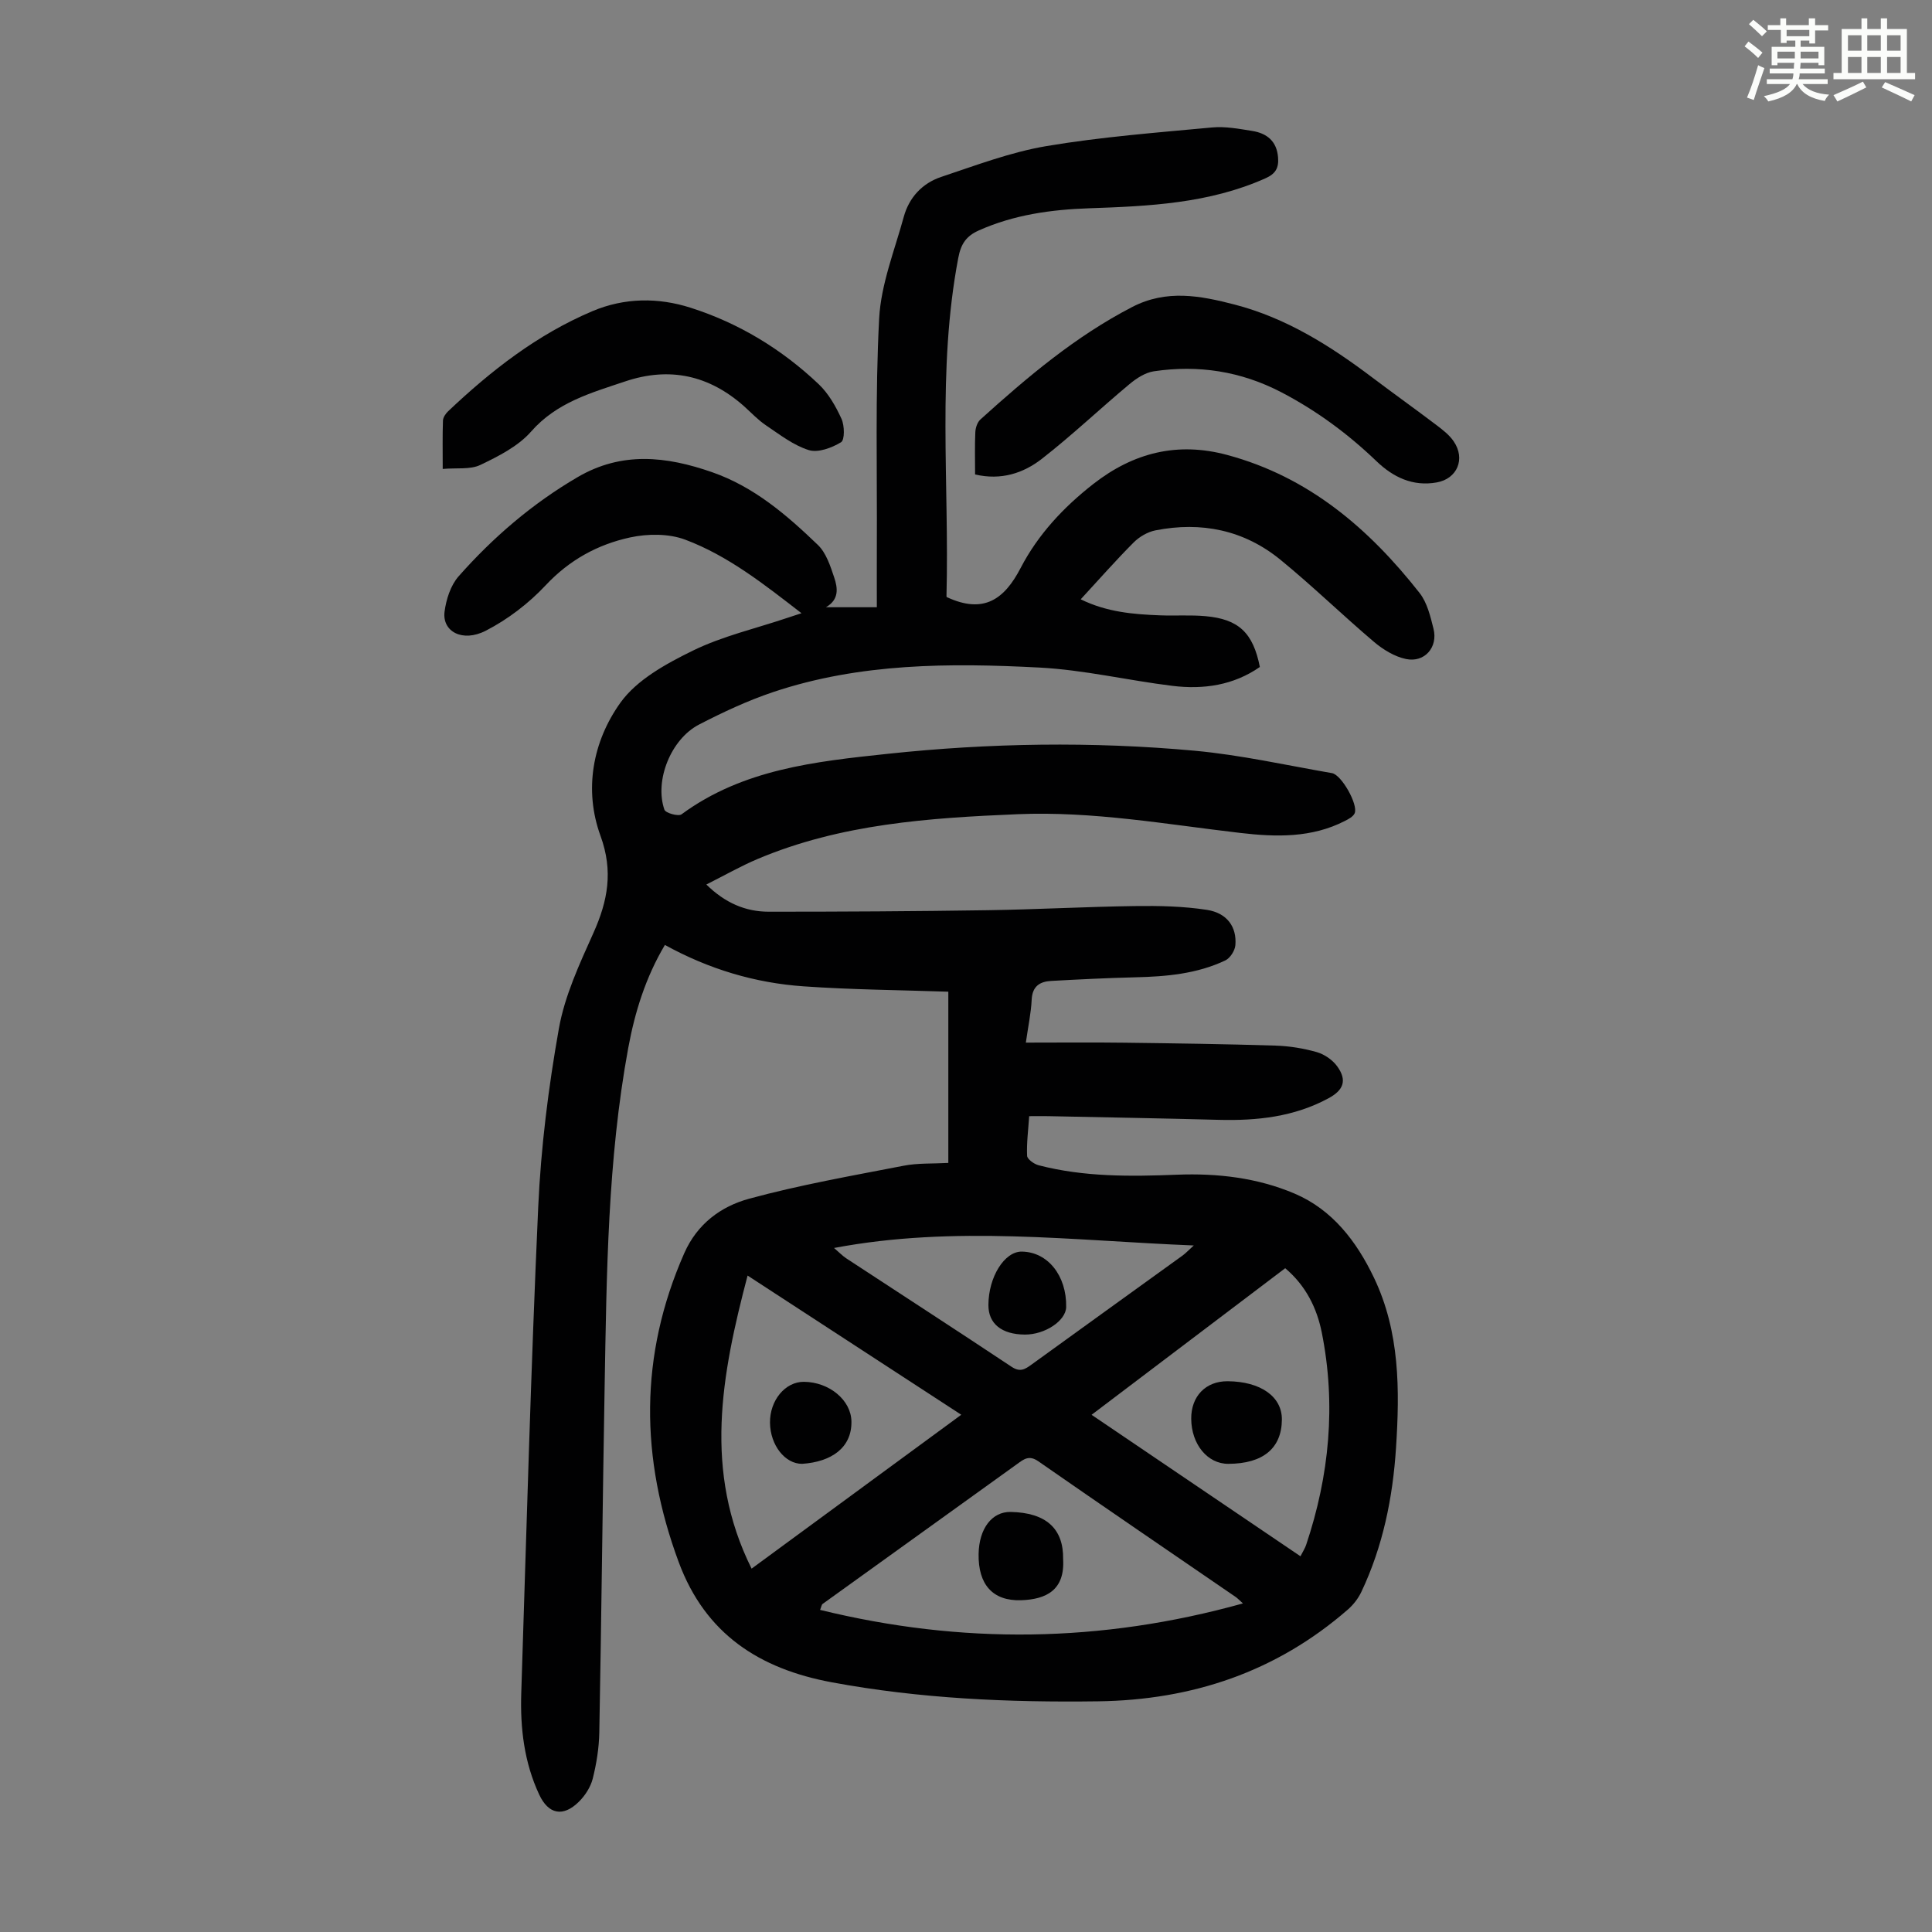 <svg enable-background="new 0 0 400 400" viewBox="0 0 400 400" xmlns="http://www.w3.org/2000/svg"><rect x="0" y="0" width="400" height="400" fill="#808080" stroke="none"/><path d="m361.2 9.6.8-1c.9.7 1.9 1.4 2.9 2.3l-.9 1.1c-1-1-2-1.8-2.8-2.4zm.5 10.6c.9-2.1 1.6-4.3 2.3-6.7.4.2.8.4 1.3.6-.7 2.1-1.5 4.3-2.2 6.6zm.4-15.2.9-.9c1 .8 2 1.6 2.8 2.4l-1 1c-.9-.9-1.8-1.7-2.7-2.5zm12.5-1.2h1.2v1.4h2.7v1.1h-2.7v2.7h-1.2v-.6h-1.8v1.3h4.9v3.8h-1.2v-.5h-3.7c0 .4-.1.9-.1 1.2h5.1v1h-5.2c0 .5-.1.9-.2 1.2h6v1h-5.2c1.1 1.3 2.9 2 5.5 2.2-.4.4-.7.8-.9 1.3-2.9-.5-4.8-1.6-5.7-3.5h-.1c-.8 1.7-2.7 2.9-5.9 3.6-.2-.4-.6-.8-.9-1.1 2.8-.6 4.6-1.4 5.4-2.5h-4.8v-1h5.3c.1-.3.2-.7.2-1.2h-4.9v-1h5c0-.4 0-.8.1-1.2h-3.5v.5h-1.2v-3.8h4.9v-1.3h-1.8v.5h-1.2v-2.7h-2.7v-1h2.6v-1.4h1.2v1.4h4.7v-1.4zm-6.6 8.3h3.6c0-.4 0-.9 0-1.4h-3.6zm1.9-4.6h4.7v-1.3h-4.7zm6.6 3.2h-3.7v1.4h3.7z" fill="#fbfcfa"/><path d="m385.3 3.8h1.3v2.2h2.8v-2.2h1.3v2.2h4.1v9.1h1.7v1.3h-16.9v-1.3h1.7v-9.1h4.1v-2.2zm.4 13.1.7 1.2c-1.8.9-3.8 1.9-6 2.9-.2-.4-.5-.8-.8-1.3 2.3-1 4.3-1.9 6.1-2.8zm-3.1-6.4h2.8v-3.2h-2.8zm0 4.6h2.8v-3.3h-2.8zm4-4.6h2.8v-3.2h-2.8zm0 4.6h2.8v-3.3h-2.8zm3.7 1.9c2.1.9 4.1 1.8 6.1 2.7l-.7 1.3c-2.2-1.1-4.2-2-6.1-2.9zm3.2-9.7h-2.8v3.2h2.8zm-2.8 7.8h2.8v-3.3h-2.8z" fill="#fbfcfa"/><g fill="#010102"><path d="m196.04 123.63c7.67 3.57 11.93.4 15.28-6.05 3.59-6.91 8.87-12.56 15.04-17.38 8.3-6.48 17.4-8.78 27.71-6.01 16.88 4.54 29.35 15.23 39.84 28.58 1.57 2 2.24 4.84 2.88 7.4.97 3.83-1.84 7.08-5.7 6.27-2.35-.49-4.72-1.94-6.59-3.52-6.56-5.56-12.74-11.59-19.4-17.03-7.54-6.16-16.39-7.96-25.89-6.08-1.61.32-3.32 1.32-4.49 2.49-3.7 3.71-7.17 7.66-10.97 11.78 5.39 2.65 10.89 3.11 16.43 3.32 3.13.12 6.28-.11 9.39.17 6.89.61 9.87 3.44 11.27 10.52-5.45 3.79-11.66 4.7-18.1 3.91-9.21-1.13-18.33-3.31-27.55-3.79-18.57-.97-37.19-.94-55.13 5.08-5.27 1.77-10.38 4.16-15.33 6.72-5.84 3.02-9.26 11.62-7.17 17.63.24.69 2.89 1.44 3.54.96 12.7-9.35 27.73-10.94 42.59-12.52 21.17-2.26 42.45-2.59 63.66-.65 9.54.88 18.97 3 28.43 4.64 1.97.34 5.45 6.52 4.69 8.3-.3.7-1.25 1.2-2.01 1.59-6.9 3.55-14.29 3.35-21.67 2.49-15.32-1.78-30.52-4.53-46.07-3.88-18.39.77-36.65 2-53.88 9.28-3.48 1.47-6.78 3.36-10.6 5.28 3.87 3.8 8.09 5.63 12.92 5.63 15.09 0 30.18-.08 45.27-.31 10.18-.15 20.35-.72 30.52-.86 4.98-.07 10.03.03 14.94.79 4.18.65 6.2 3.55 5.88 7.32-.1 1.13-1.09 2.68-2.09 3.15-5.87 2.78-12.22 3.34-18.63 3.49-5.81.14-11.61.43-17.42.75-2.33.13-3.89 1.09-4.03 3.85-.13 2.76-.72 5.5-1.21 8.92 7.08 0 13.77-.07 20.45.02 10.4.13 20.81.28 31.21.6 2.88.09 5.81.56 8.58 1.35 1.58.45 3.27 1.62 4.23 2.95 2.07 2.88 1.34 4.9-1.8 6.6-7.12 3.86-14.82 4.68-22.75 4.47-11.74-.31-23.49-.52-35.23-.76-1.22-.03-2.43 0-4 0-.19 2.9-.55 5.56-.43 8.2.03.71 1.43 1.71 2.37 1.96 9.43 2.45 19.05 2.34 28.68 1.96 8.38-.33 16.65.64 24.33 3.91 7.84 3.34 12.84 9.9 16.44 17.43 5.36 11.21 5.34 23.21 4.56 35.22-.67 10.32-2.71 20.39-7.18 29.82-.64 1.35-1.65 2.65-2.78 3.64-14.82 12.91-32.24 18.75-51.73 19.01-18.5.25-36.9-.55-55.14-3.94-14.94-2.78-26.15-9.96-31.68-24.88-7.98-21.54-8.2-42.76 1.15-63.96 2.69-6.1 7.62-9.69 13.4-11.27 10.52-2.87 21.31-4.76 32.03-6.84 2.93-.57 6.01-.4 9.24-.58 0-11.89 0-23.58 0-35.45-9.95-.34-19.99-.41-29.97-1.11-10.02-.7-19.56-3.53-28.71-8.57-3.98 6.7-6.21 13.85-7.59 21.33-4.28 23.22-4.47 46.73-4.89 70.22-.42 23.83-.66 47.66-1.1 71.49-.06 3.2-.58 6.46-1.36 9.57-.44 1.74-1.58 3.51-2.88 4.79-3.26 3.22-6.3 2.6-8.21-1.5-3.1-6.64-3.94-13.73-3.71-20.95 1.08-33.55 1.99-67.12 3.51-100.65.56-12.38 2.11-24.78 4.28-36.98 1.21-6.82 4.28-13.4 7.15-19.8 2.98-6.65 4.14-12.77 1.47-20.1-3.48-9.54-1.62-19.54 4.11-27.56 3.41-4.77 9.48-8.08 14.98-10.78 6.17-3.02 13.04-4.59 19.6-6.8.82-.28 1.65-.54 2.92-.96-7.79-6.03-15.22-11.9-24.05-15.22-3.42-1.29-7.79-1.26-11.43-.47-6.7 1.45-12.57 4.66-17.48 9.9-3.51 3.75-7.84 7.07-12.4 9.41-4.84 2.49-9.06.16-8.54-3.93.33-2.55 1.26-5.46 2.91-7.33 7.14-8.08 15.27-15.06 24.65-20.54 9.15-5.35 18.35-4.32 27.8-1.03 8.72 3.03 15.48 8.87 21.93 15.07 1.72 1.65 2.59 4.37 3.39 6.76.7 2.1 1.09 4.53-1.72 6.14h10.54c0-4.08-.02-8.28 0-12.49.08-15.77-.35-31.57.48-47.3.38-7.09 3.19-14.07 5.1-21.05 1.1-4.01 3.85-6.95 7.74-8.25 7.18-2.39 14.37-5.13 21.78-6.38 11.33-1.91 22.83-2.79 34.29-3.86 2.74-.26 5.58.28 8.34.72 3.03.49 5.08 2.11 5.34 5.5.17 2.18-.52 3.38-2.64 4.32-11.64 5.19-24.02 5.76-36.45 6.19-7.86.27-15.58 1.33-22.87 4.59-2.59 1.16-3.7 2.76-4.25 5.69-4.42 23.22-1.84 46.66-2.44 69.99-.01.21.15.41.08.24zm61.3 208.34c-.83-.74-1.12-1.07-1.47-1.31-13.64-9.36-27.32-18.67-40.9-28.12-1.92-1.33-2.99-.44-4.37.56-13.42 9.67-26.87 19.31-40.29 28.98-.21.15-.24.55-.52 1.23 29.27 7.17 58.18 6.84 87.55-1.34zm-102.56-67.88c-5.41 20.56-9.21 40.52.83 60.68 14.57-10.7 28.78-21.13 43.41-31.86-14.85-9.67-29.29-19.08-44.24-28.82zm111.31-1.52c-13.31 10.07-26.54 20.09-40.09 30.35 14.63 9.91 28.85 19.54 43.25 29.29.5-1 .93-1.64 1.17-2.35 4.82-14.38 6.22-29.05 3.24-43.98-1.02-5.08-3.3-9.7-7.57-13.31zm-93.41-4.19c1.08.92 1.75 1.64 2.55 2.16 11.4 7.48 22.86 14.89 34.21 22.44 1.75 1.16 2.75.54 4.1-.44 10.41-7.55 20.86-15.05 31.28-22.58.65-.47 1.21-1.08 2.34-2.1-25.12-1-49.5-4.2-74.48.52z"/><path d="m201.88 98.23c0-3.17-.08-5.96.05-8.75.04-.9.41-2.04 1.04-2.62 9.72-8.78 19.67-17.21 31.44-23.3 7.13-3.69 14.11-2.34 21.18-.51 10.7 2.77 19.85 8.55 28.56 15.13 4.37 3.3 8.83 6.48 13.2 9.79 1.32 1 2.72 2.07 3.63 3.42 2.47 3.63.72 7.73-3.51 8.49-4.96.89-9.03-1.08-12.47-4.38-5.93-5.69-12.44-10.5-19.76-14.31-8.36-4.34-17.14-5.68-26.34-4.32-1.8.27-3.64 1.47-5.09 2.69-6.09 5.08-11.85 10.56-18.1 15.43-3.81 2.97-8.43 4.51-13.83 3.24z"/><path d="m91.66 97.09c0-3.79-.06-6.9.05-10 .02-.67.55-1.45 1.07-1.94 8.9-8.43 18.46-15.9 29.88-20.73 6.7-2.83 13.65-2.83 20.28-.72 10 3.18 18.93 8.6 26.57 15.85 2.03 1.93 3.54 4.59 4.72 7.18.63 1.39.68 4.36-.1 4.83-1.91 1.16-4.74 2.22-6.67 1.63-3.18-.99-6.02-3.21-8.86-5.12-1.66-1.11-3.05-2.62-4.55-3.96-7.22-6.42-15.42-8.24-24.62-5.14-7.06 2.37-14.17 4.33-19.48 10.39-2.68 3.05-6.74 5.1-10.52 6.91-2.09.99-4.89.56-7.77.82z"/><path d="m220.11 322.82c.37 6.39-3.49 8.31-8.68 8.49-5.93.2-8.93-3.29-8.82-9.58.09-5.27 2.77-8.77 6.64-8.7 7.32.15 10.96 3.44 10.86 9.79z"/><path d="m166.08 303.07c-3.55.03-6.6-3.86-6.66-8.49-.06-4.65 3.15-8.53 7.04-8.49 5.23.05 9.76 3.79 9.82 8.22.09 5.46-4.2 8.36-10.2 8.76z"/><path d="m254.31 303.07c-4.31.02-7.65-4.04-7.68-9.34-.03-4.66 3.01-7.79 7.54-7.76 6.83.05 11.26 3.18 11.23 7.93-.04 5.95-3.9 9.15-11.09 9.17z"/><path d="m212.19 276.31c-4.81-.03-7.56-2.25-7.55-6.11.01-5.81 3.32-11.11 6.91-11.07 5.37.06 9.3 4.98 9.19 11.47-.05 2.84-4.38 5.73-8.55 5.71z"/></g></svg>